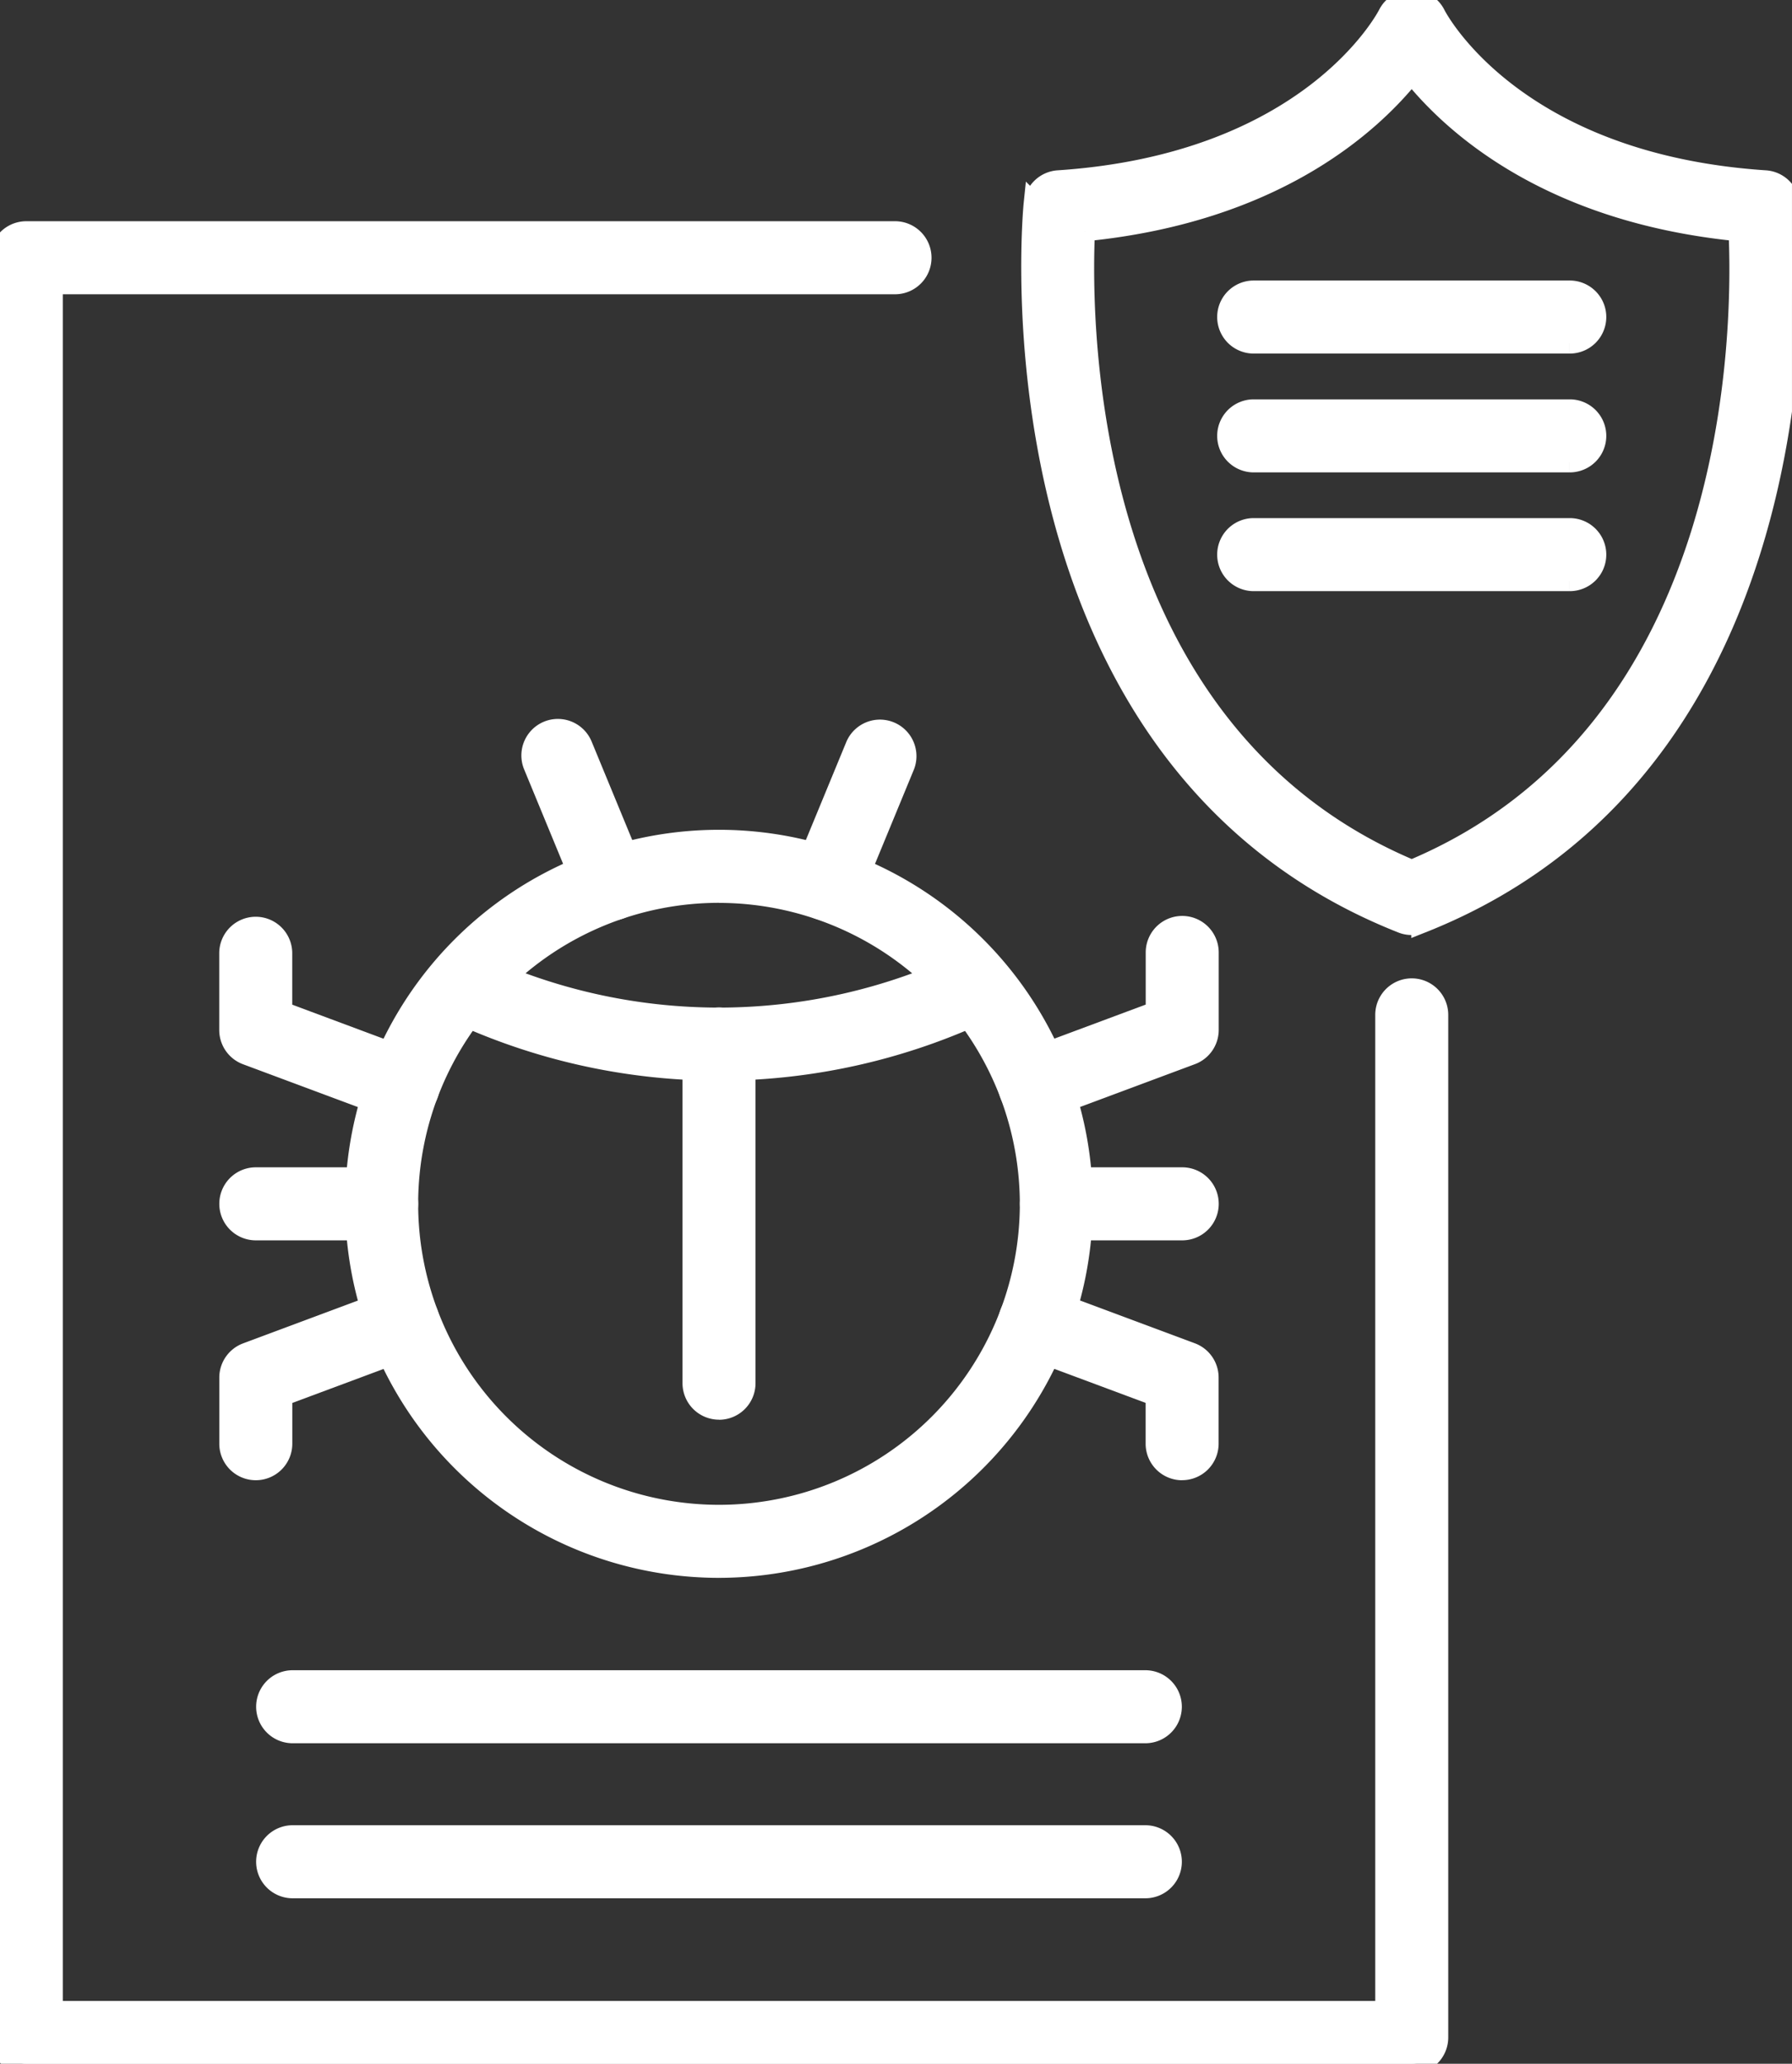 <?xml version="1.0" encoding="UTF-8"?>
<svg xmlns="http://www.w3.org/2000/svg" xmlns:xlink="http://www.w3.org/1999/xlink" id="Fraud_Detection_and_Security_Solutions" data-name="Fraud Detection and Security Solutions" width="87.803" height="101.068" viewBox="0 0 87.803 101.068">
  <rect x="0" y="0" width="87.803" height="101.068" fill="#333333" stroke="none"/>
  <defs>
    <clipPath id="clip-path">
      <rect id="Rectangle_140515" data-name="Rectangle 140515" width="87.802" height="101.068" fill="#fff" stroke="#fff" stroke-width="1"></rect>
    </clipPath>
  </defs>
  <g id="Group_46069" data-name="Group 46069" clip-path="url(#clip-path)">
    <path id="Path_65133" data-name="Path 65133" d="M69.171,155.011H1.289A1.288,1.288,0,0,1,0,153.723V66.566a1.288,1.288,0,0,1,1.289-1.289h42.6a1.289,1.289,0,0,1,0,2.577H2.577v84.58H67.883v-48.79a1.288,1.288,0,1,1,2.577,0v50.078a1.288,1.288,0,0,1-1.289,1.288" transform="translate(0 -53.943)" fill="#fff" stroke="#fff" stroke-width="1"></path>
    <path id="Path_65134" data-name="Path 65134" d="M118.1,272.554a17.817,17.817,0,1,1,17.817-17.816A17.837,17.837,0,0,1,118.1,272.554m0-33.057a15.24,15.24,0,1,0,15.241,15.241A15.257,15.257,0,0,0,118.1,239.5" transform="translate(-82.872 -195.783)" fill="#fff" stroke="#fff" stroke-width="1"></path>
    <path id="Path_65135" data-name="Path 65135" d="M136.717,276.079a30.7,30.7,0,0,1-13.17-2.978,1.288,1.288,0,0,1,1.1-2.328,28.054,28.054,0,0,0,24.13,0,1.288,1.288,0,0,1,1.1,2.328,30.692,30.692,0,0,1-13.169,2.978" transform="translate(-101.487 -223.656)" fill="#fff" stroke="#fff" stroke-width="1"></path>
    <path id="Path_65136" data-name="Path 65136" d="M227.283,214.543a1.288,1.288,0,0,1-1.191-1.779l2.6-6.3a1.289,1.289,0,0,1,2.383.981l-2.6,6.3a1.29,1.29,0,0,1-1.192.8" transform="translate(-186.755 -169.957)" fill="#fff" stroke="#fff" stroke-width="1"></path>
    <path id="Path_65137" data-name="Path 65137" d="M298.13,334.693h-6.167a1.288,1.288,0,1,1,0-2.577h6.167a1.288,1.288,0,1,1,0,2.577" transform="translate(-240.204 -274.45)" fill="#fff" stroke="#fff" stroke-width="1"></path>
    <path id="Path_65138" data-name="Path 65138" d="M285.881,270.313a1.289,1.289,0,0,1-.45-2.5l6.385-2.379v-2.9a1.288,1.288,0,0,1,2.577,0v3.793a1.289,1.289,0,0,1-.838,1.208l-7.223,2.692a1.319,1.319,0,0,1-.45.081" transform="translate(-235.179 -215.89)" fill="#fff" stroke="#fff" stroke-width="1"></path>
    <path id="Path_65139" data-name="Path 65139" d="M293.1,374.135a1.288,1.288,0,0,1-1.288-1.288V370.5l-6.385-2.379a1.289,1.289,0,0,1,.9-2.416l7.223,2.692a1.289,1.289,0,0,1,.838,1.208v3.239a1.288,1.288,0,0,1-1.289,1.288" transform="translate(-235.179 -302.144)" fill="#fff" stroke="#fff" stroke-width="1"></path>
    <path id="Path_65140" data-name="Path 65140" d="M153.9,214.541a1.289,1.289,0,0,1-1.192-.8l-2.6-6.3a1.288,1.288,0,1,1,2.383-.981l2.6,6.3a1.288,1.288,0,0,1-1.191,1.779" transform="translate(-123.965 -169.954)" fill="#fff" stroke="#fff" stroke-width="1"></path>
    <path id="Path_65141" data-name="Path 65141" d="M72.22,334.693H66.053a1.288,1.288,0,1,1,0-2.577H72.22a1.288,1.288,0,0,1,0,2.577" transform="translate(-53.519 -274.45)" fill="#fff" stroke="#fff" stroke-width="1"></path>
    <path id="Path_65142" data-name="Path 65142" d="M73.275,270.313a1.314,1.314,0,0,1-.45-.081L65.6,267.54a1.29,1.29,0,0,1-.839-1.208v-3.793a1.289,1.289,0,0,1,2.577,0v2.9l6.384,2.379a1.289,1.289,0,0,1-.45,2.5" transform="translate(-53.519 -215.89)" fill="#fff" stroke="#fff" stroke-width="1"></path>
    <path id="Path_65143" data-name="Path 65143" d="M66.053,374.132a1.288,1.288,0,0,1-1.289-1.288v-3.239A1.29,1.29,0,0,1,65.6,368.4l7.223-2.692a1.289,1.289,0,0,1,.9,2.416L67.341,370.5v2.344a1.288,1.288,0,0,1-1.289,1.288" transform="translate(-53.519 -302.142)" fill="#fff" stroke="#fff" stroke-width="1"></path>
    <path id="Path_65144" data-name="Path 65144" d="M196.766,306.2a1.288,1.288,0,0,1-1.288-1.289V288.3a1.288,1.288,0,1,1,2.577,0v16.615a1.288,1.288,0,0,1-1.289,1.289" transform="translate(-161.537 -237.175)" fill="#fff" stroke="#fff" stroke-width="1"></path>
    <path id="Path_65145" data-name="Path 65145" d="M118.231,476.539H76.45a1.288,1.288,0,1,1,0-2.576h41.781a1.288,1.288,0,1,1,0,2.576" transform="translate(-62.112 -391.668)" fill="#fff" stroke="#fff" stroke-width="1"></path>
    <path id="Path_65146" data-name="Path 65146" d="M118.231,520.262H76.45a1.288,1.288,0,1,1,0-2.577h41.781a1.288,1.288,0,1,1,0,2.577" transform="translate(-62.112 -427.799)" fill="#fff" stroke="#fff" stroke-width="1"></path>
    <path id="Path_65147" data-name="Path 65147" d="M309.7,45.291a1.286,1.286,0,0,1-.473-.09c-20.652-8.16-18.069-34.94-18.041-35.211a1.289,1.289,0,0,1,1.2-1.15C304.646,8.027,308.4,1,308.554.7a1.29,1.29,0,0,1,2.3.006C311,1,314.758,8.027,327.02,8.84a1.288,1.288,0,0,1,1.2,1.15c.028.271,2.611,27.051-18.04,35.211a1.286,1.286,0,0,1-.474.09M293.681,11.318c-.219,4.8-.094,24.547,16.021,31.294,16.144-6.756,16.246-26.5,16.022-31.294C316.388,10.4,311.667,6.05,309.7,3.581c-1.966,2.47-6.684,6.815-16.021,7.737" transform="translate(-240.531)" fill="#fff" stroke="#fff" stroke-width="1"></path>
    <path id="Path_65148" data-name="Path 65148" d="M363.131,84.579H347.644a1.288,1.288,0,1,1,0-2.577h15.488a1.288,1.288,0,1,1,0,2.577" transform="translate(-286.217 -67.764)" fill="#fff" stroke="#fff" stroke-width="1"></path>
    <path id="Path_65149" data-name="Path 65149" d="M363.131,118.09H347.644a1.288,1.288,0,1,1,0-2.577h15.488a1.288,1.288,0,1,1,0,2.577" transform="translate(-286.217 -95.456)" fill="#fff" stroke="#fff" stroke-width="1"></path>
    <path id="Path_65150" data-name="Path 65150" d="M363.131,151.6H347.644a1.288,1.288,0,1,1,0-2.577h15.488a1.288,1.288,0,1,1,0,2.577" transform="translate(-286.217 -123.15)" fill="#fff" stroke="#fff" stroke-width="1"></path>
  </g>
</svg>
